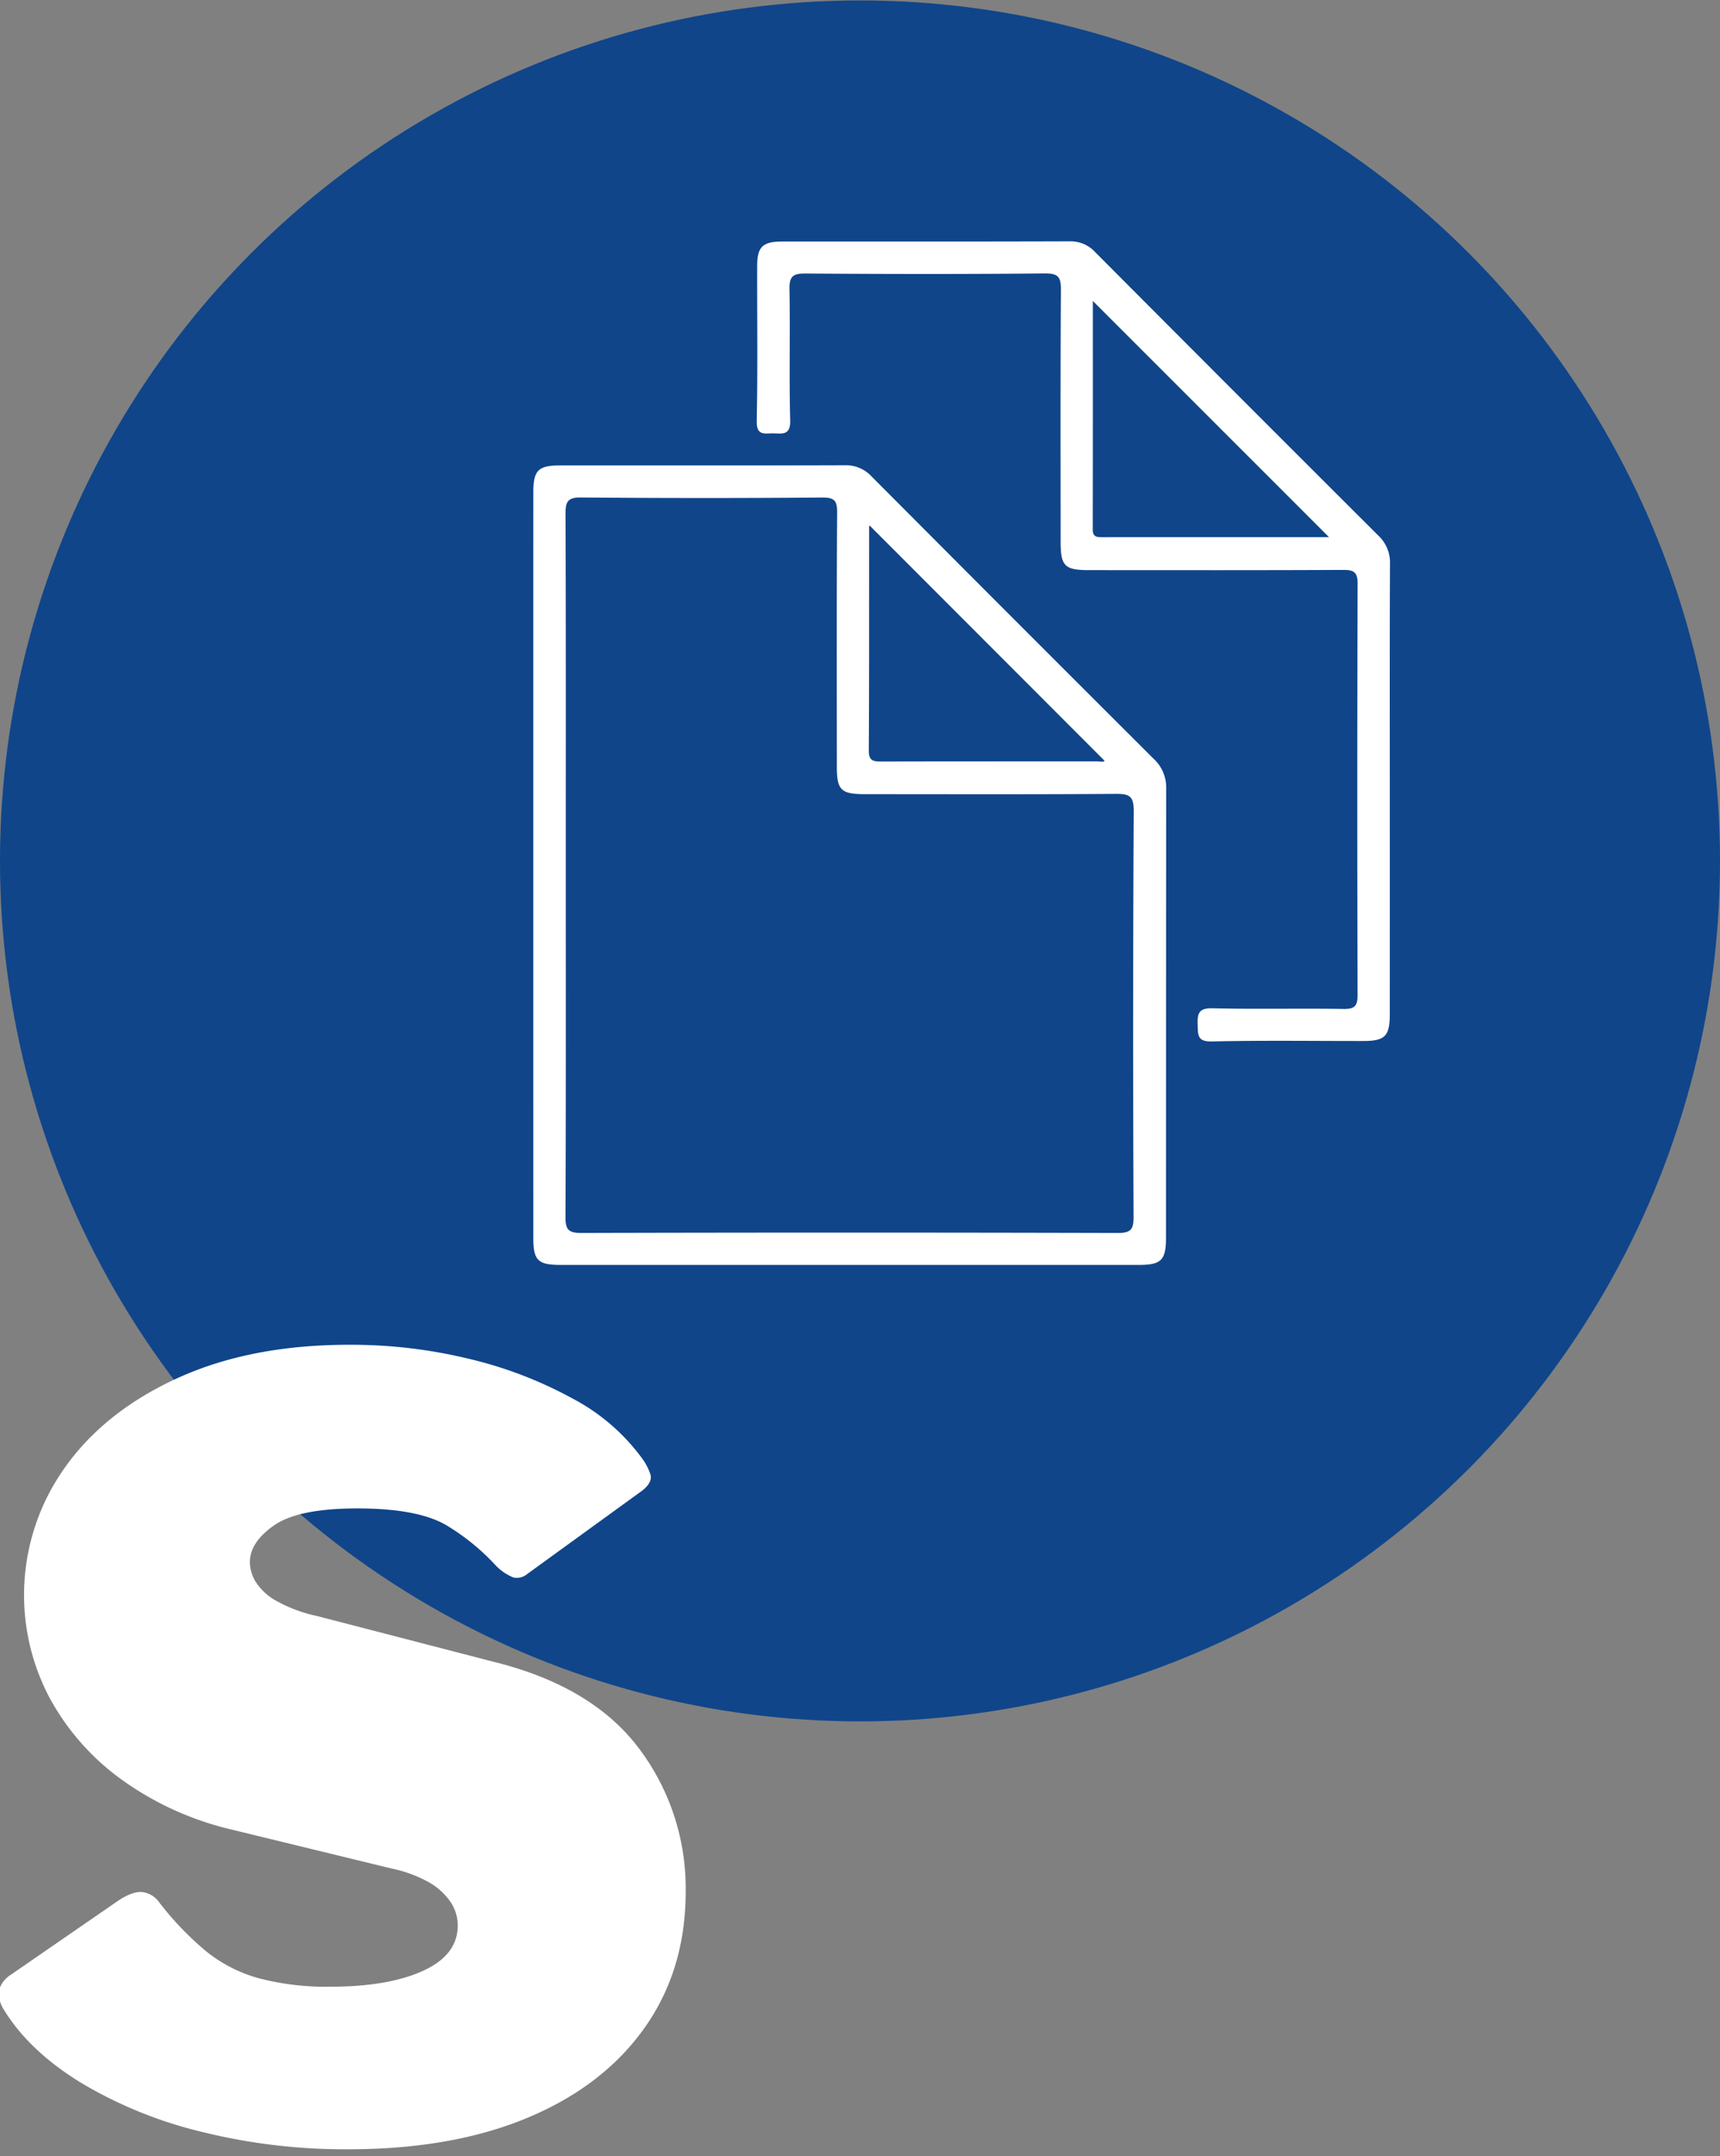 <?xml version="1.0" encoding="UTF-8"?> <svg xmlns="http://www.w3.org/2000/svg" id="Capa_1" data-name="Capa 1" viewBox="0 0 346.312 433.9"><rect x="0" y="0" width="346.312" height="433.9" fill="#808080" stroke="none"/><defs><style>.cls-1{fill:#10458a;}.cls-2{fill:#fff;}</style></defs><circle class="cls-1" cx="173.156" cy="173.246" r="173.156"></circle><path class="cls-2" d="M232.297,152.714Q203.82,124.326,175.446,95.835a7.042,7.042,0,0,0-5.408-2.21c-19.091.062-38.182.032-57.273.039-4.434.002-5.383.979-5.383,5.517q-.006,37.326-.002,74.652,0,37.648.002,75.296c.001,4.502.924,5.413,5.461,5.414q58.239.004,116.477,0c4.485-0,5.444-.953,5.444-5.454q.008-45.21.04-90.419A7.796,7.796,0,0,0,232.297,152.714Zm-57.304-46.69c0-.169.155-.338.115-.257q23.562,23.578,47.289,47.321c-.252.343-.946.119-1.555.12-14.472.012-28.944-.007-43.416.032-1.61.004-2.513-.143-2.501-2.19C175.015,136.042,174.978,121.033,174.993,106.024Zm53.248,138.86c.008,2.457-.514,3.236-3.137,3.229q-54.044-.143-108.088-.003c-2.562.006-3.169-.68-3.159-3.189.098-23.592.058-47.184.058-70.776,0-23.592.033-47.184-.05-70.776-.008-2.411.437-3.281,3.111-3.258q24.286.211,48.574.01c2.414-.017,3.017.591,3.001,3.002-.112,17.05-.062,34.101-.058,51.151.001,4.718.834,5.538,5.659,5.54,16.835.005,33.671.058,50.505-.056,2.65-.018,3.63.379,3.614,3.412Q228.055,204.026,228.24,244.884Z"></path><path class="cls-2" d="M279.866,113.446a7.396,7.396,0,0,0-2.357-5.675Q248.943,79.28,220.467,50.699a6.671,6.671,0,0,0-5.103-2.132c-19.298.062-38.597.031-57.895.041-3.902.002-5.009,1.064-5.019,4.902-.026,10.4.125,20.803-.091,31.199-.065,3.136,1.713,2.447,3.43,2.502,1.853.059,3.393.346,3.314-2.62-.233-8.786.018-17.584-.146-26.372-.047-2.552.659-3.2,3.192-3.181,16.081.119,32.164.144,48.245-.018,2.852-.029,3.23.904,3.214,3.422-.111,16.833-.059,33.666-.057,50.5.001,4.989.786,5.786,5.755,5.788,17.047.006,34.094.039,51.141-.044,2.166-.011,2.907.459,2.9,2.79q-.126,41.333-.007,82.666c.006,2.197-.485,2.933-2.808,2.895-8.789-.141-17.585.077-26.372-.135-2.76-.067-3.096.981-3.016,3.268.072,2.062-.134,3.476,2.883,3.406,10.18-.235,20.368-.082,30.554-.093,4.262-.005,5.241-1.001,5.244-5.329q.012-22.677.003-45.354C279.829,143.682,279.794,128.564,279.866,113.446Zm-58.013-5.345c-1.068.001-1.836-.107-1.833-1.513.03-15.381.019-30.762.019-46.021,15.827,15.82,31.576,31.561,47.55,47.527C252.268,108.094,237.06,108.09,221.853,108.101Z"></path><path class="cls-2" d="M90.252,307.159q-5.736-3.61-18.272-3.613-11.901,0-16.784,3.4-4.891,3.402-4.887,7.436a7.813,7.813,0,0,0,1.168,3.931,11.471,11.471,0,0,0,4.143,3.823,29.461,29.461,0,0,0,8.286,3.081l35.268,9.136q19.969,4.889,29.426,17.421a46.707,46.707,0,0,1,9.455,28.896q0,15.724-8.286,27.408-8.286,11.687-23.477,18.058-15.193,6.375-36.225,6.375a120.069,120.069,0,0,1-29.426-3.506,87.009,87.009,0,0,1-24.327-9.879Q5.904,412.751.806,404.465a6.527,6.527,0,0,1-1.062-3.823,5.542,5.542,0,0,1,2.337-3.187l21.884-15.085q2.973-1.912,4.887-1.594a4.907,4.907,0,0,1,3.187,2.018,62.038,62.038,0,0,0,9.348,9.775,29.174,29.174,0,0,0,10.73,5.523,53.386,53.386,0,0,0,14.341,1.7q11.682,0,18.696-3.187,7.011-3.187,7.011-9.136a8.479,8.479,0,0,0-1.487-4.781,13.211,13.211,0,0,0-4.356-3.931,26.526,26.526,0,0,0-7.542-2.762l-32.294-7.861a62.056,62.056,0,0,1-22.096-10.091A49.083,49.083,0,0,1,9.942,341.576a44.14,44.14,0,0,1,2.868-45.891q7.967-11.474,22.734-18.273,14.764-6.795,34.737-6.798a100.808,100.808,0,0,1,24.327,2.869,83.497,83.497,0,0,1,20.715,7.967,41.074,41.074,0,0,1,14.023,12.11,11.708,11.708,0,0,1,1.593,3.081q.528,1.593-1.593,3.293L106.187,316.719a3.325,3.325,0,0,1-2.762.744,10.165,10.165,0,0,1-3.612-2.444A45.088,45.088,0,0,0,90.252,307.159Z"></path></svg> 